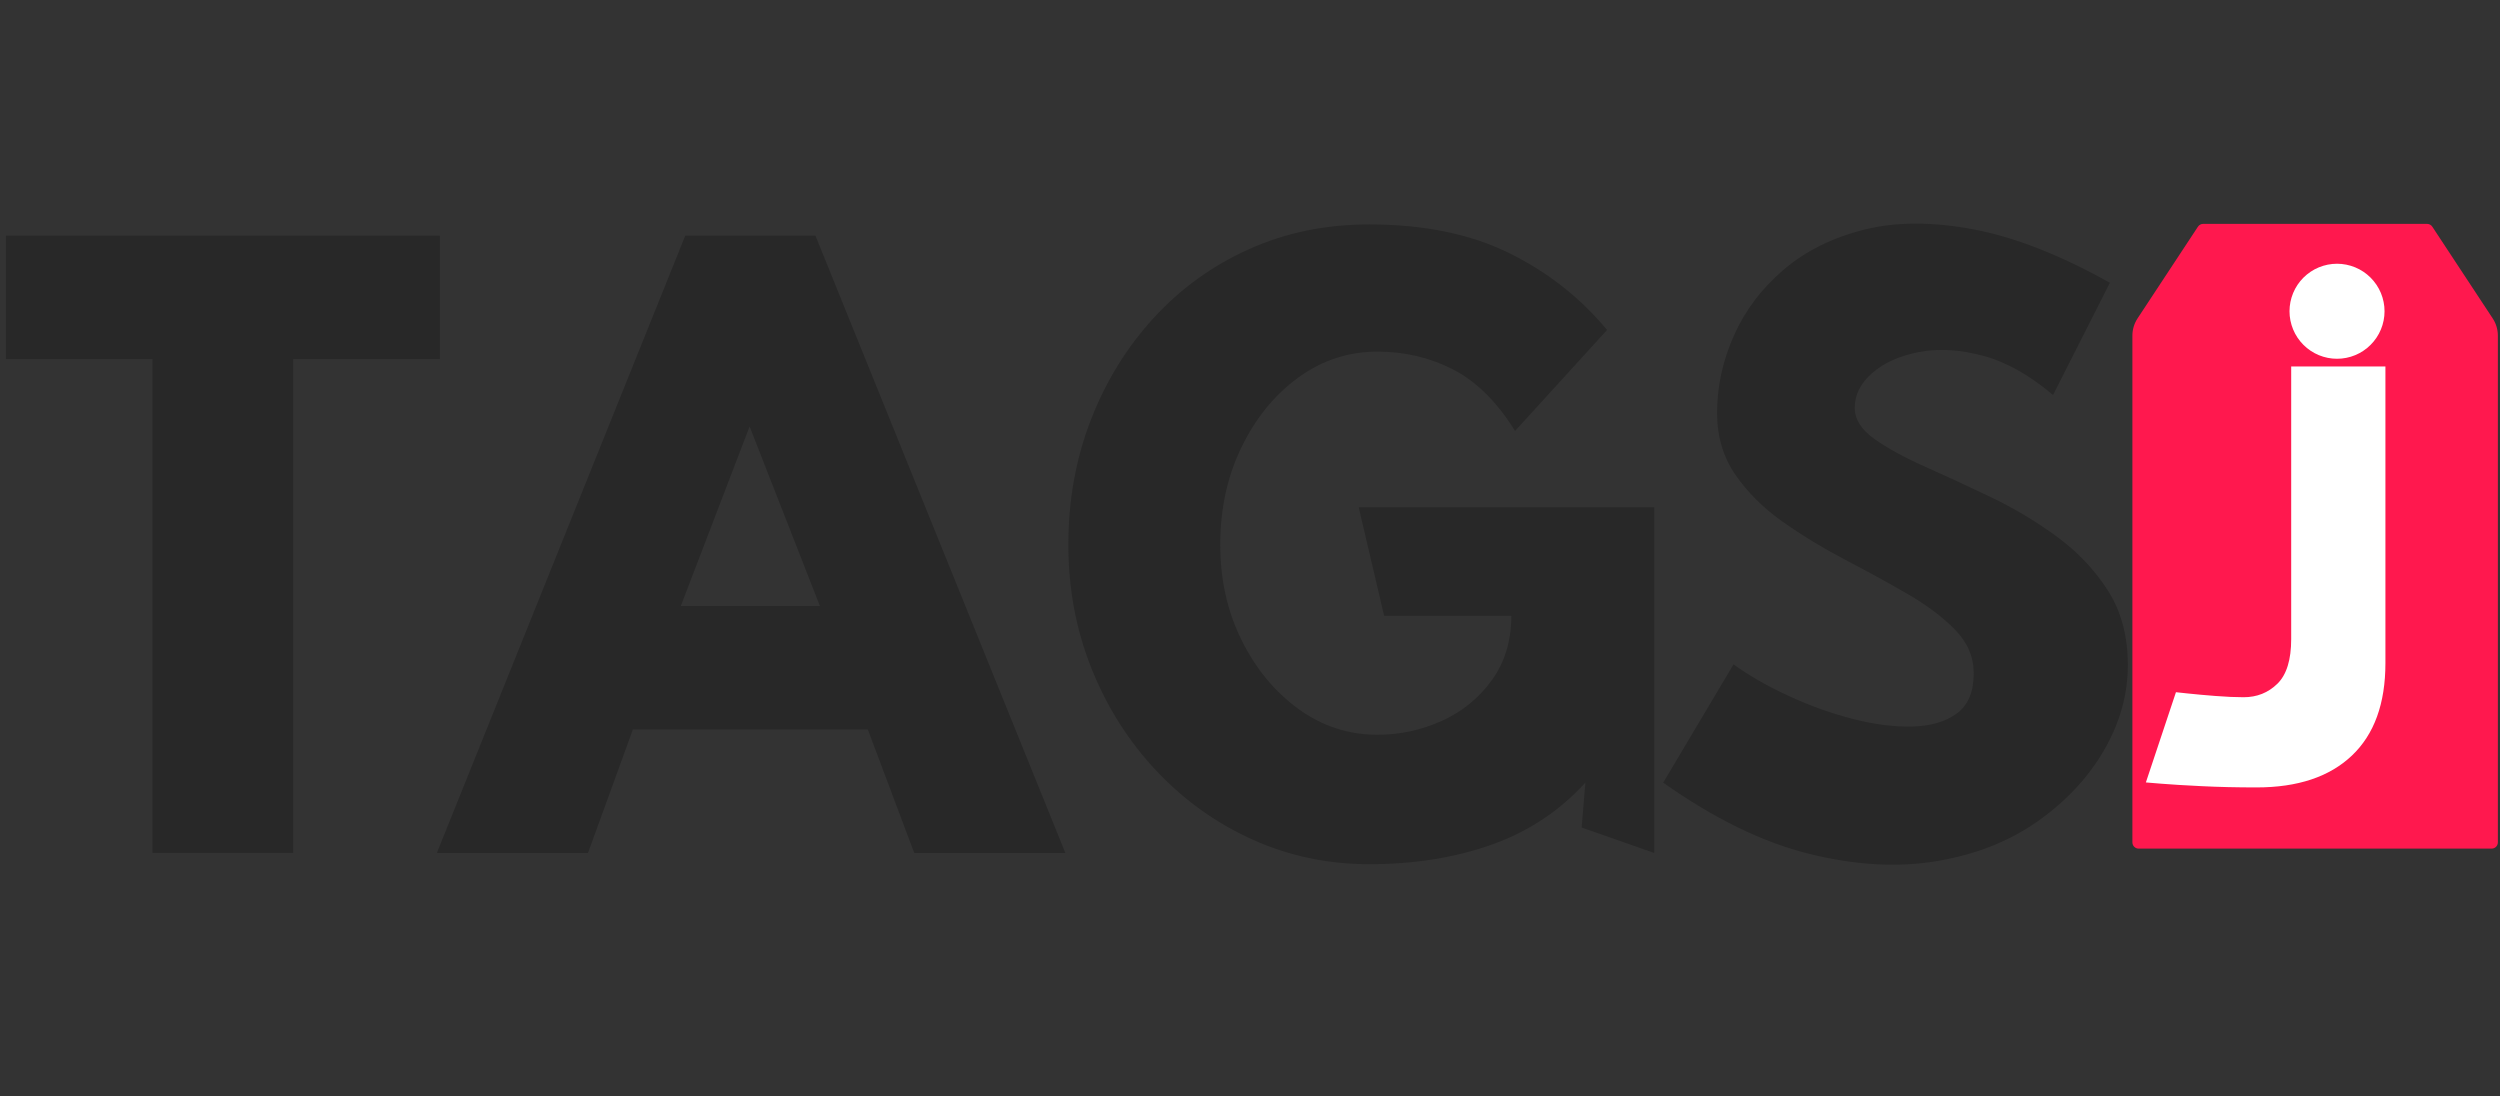 <svg xmlns="http://www.w3.org/2000/svg" xmlns:xlink="http://www.w3.org/1999/xlink" width="1368" zoomAndPan="magnify" viewBox="0 0 1026 450" height="600" preserveAspectRatio="xMidYMid meet" version="1.0"><rect x="0" y="0" width="1026" height="450" fill="#333333" stroke="none"/><defs><g/><clipPath id="0f05ea7fa2"><path d="M 875 91.879 L 1024.934 91.879 L 1024.934 348.379 L 875 348.379 Z M 875 91.879 " clip-rule="nonzero"/></clipPath><clipPath id="7219596929"><path d="M 933.695 102.172 L 968.68 102.172 L 968.68 127.949 L 933.695 127.949 Z M 933.695 102.172 " clip-rule="nonzero"/></clipPath><clipPath id="c113d78564"><path d="M 940.801 118.051 C 960 110.852 961.273 110.926 962.023 111.676 C 962.852 112.426 963.074 114.449 962.852 115.5 C 962.699 116.324 962.25 116.852 961.5 117.602 C 960.148 119.102 957.301 121.574 954.148 122.625 C 949.875 124.051 940.125 124.5 937.574 123.523 C 936.602 123.148 936 122.477 935.926 121.875 C 935.852 121.199 936.523 120.148 937.352 119.551 C 938.551 118.648 940.727 118.352 943.051 117.977 C 946.352 117.449 953.023 116.551 955.352 117.301 C 956.477 117.676 957.375 118.426 957.449 119.102 C 957.523 119.773 956.852 120.824 955.949 121.426 C 954.301 122.398 948.977 122.852 947.176 122.176 C 946.199 121.801 945.301 120.824 945.227 120.074 C 945.227 119.398 945.824 118.426 946.648 118.051 C 947.699 117.449 950.773 117.602 951.824 118.199 C 952.5 118.5 952.875 119.25 952.949 119.852 C 953.023 120.449 952.875 121.199 952.273 121.727 C 950.625 123.227 941.773 124.875 939.375 124.801 C 938.477 124.801 937.949 124.727 937.5 124.352 C 937.125 123.977 936.75 123.148 936.824 122.551 C 936.977 121.949 937.5 121.352 938.398 120.824 C 941.176 119.324 954.75 117.148 957.602 117.676 C 958.426 117.824 958.875 118.125 959.102 118.574 C 959.398 119.023 959.477 119.852 959.324 120.301 C 959.102 120.824 958.648 121.199 957.898 121.5 C 956.625 122.023 952.727 122.551 951.375 121.949 C 950.625 121.574 949.949 120.75 949.949 120.074 C 950.023 119.398 950.852 118.352 951.676 117.977 C 952.875 117.449 956.102 117.898 956.926 118.574 C 957.449 118.875 957.602 119.398 957.602 119.852 C 957.676 120.449 957.375 121.125 956.926 121.727 C 956.25 122.625 954.898 123.523 953.477 124.352 C 951.676 125.477 948.602 127.426 946.949 127.5 C 946.051 127.574 945.074 127.273 944.699 126.75 C 944.324 126.227 944.102 125.023 944.625 124.352 C 945.602 123.148 952.352 122.102 954.227 122.699 C 955.125 122.926 955.875 123.676 956.023 124.352 C 956.102 125.102 955.5 126.301 954.602 126.824 C 952.875 127.801 947.398 126.898 944.699 126.523 C 942.676 126.227 940.125 126.074 939.523 125.176 C 939 124.5 939.148 123.301 939.75 122.324 C 941.102 120.375 948.227 117.75 951.074 116.551 C 952.801 115.875 954.301 115.125 955.273 115.352 C 955.875 115.5 956.398 116.102 956.625 116.551 C 956.773 116.926 956.773 117.523 956.625 117.898 C 956.477 118.352 956.25 118.727 955.727 118.949 C 954.148 119.625 947.625 119.023 945.301 118.5 C 944.023 118.199 943.051 118.051 942.375 117.375 C 941.852 116.773 941.477 115.574 941.551 114.75 C 941.625 113.926 942 113.176 942.898 112.352 C 945 110.477 954.227 106.574 956.398 106.051 C 957.148 105.898 957.449 105.824 957.824 105.977 C 958.352 106.199 959.023 106.801 959.102 107.324 C 959.25 108 958.801 109.051 957.977 109.727 C 956.25 110.926 949.273 111.824 947.102 111.301 C 946.051 111 945.074 110.25 944.926 109.574 C 944.773 108.898 945.449 107.773 946.352 107.176 C 947.852 106.352 952.5 106.125 954.074 106.727 C 954.898 107.102 955.5 107.926 955.648 108.602 C 955.727 109.125 955.574 109.801 954.898 110.398 C 953.023 112.199 941.176 115.352 938.324 115.051 C 937.273 114.977 936.523 114.676 936.227 114.074 C 935.926 113.477 936.074 112.125 936.824 111.523 C 938.551 110.176 949.125 110.625 950.926 111.824 C 951.602 112.199 951.75 112.949 951.75 113.477 C 951.75 113.926 951.602 114.301 951.227 114.75 C 950.477 115.648 947.773 117.449 946.5 117.523 C 945.676 117.602 944.699 117.148 944.324 116.625 C 944.023 116.023 944.398 114 944.773 113.926 C 945.227 113.852 947.551 117 947.324 117.449 C 947.176 117.75 946.352 117.75 945.898 117.602 C 945.375 117.449 944.625 116.852 944.551 116.324 C 944.398 115.648 945.227 113.852 945.523 113.852 C 945.898 113.852 947.023 117.074 946.648 117.676 C 946.273 118.199 944.852 117.977 944.023 117.824 C 943.125 117.75 941.699 117.602 941.324 117 C 940.949 116.398 941.023 115.125 941.625 114.148 C 942.898 112.273 949.949 108.898 952.352 108.676 C 953.477 108.523 954.523 108.898 954.977 109.426 C 955.352 109.875 955.273 110.773 955.125 111.301 C 954.977 111.75 954.676 111.977 954.148 112.352 C 952.574 113.324 946.648 115.352 944.102 115.727 C 942.602 115.949 941.023 116.102 940.273 115.648 C 939.824 115.352 939.676 114.824 939.602 114.375 C 939.602 113.852 939.75 113.176 940.273 112.574 C 941.176 111.523 943.648 110.324 945.449 109.426 C 947.176 108.602 948.977 108 950.852 107.477 C 952.875 106.875 955.875 105.898 957.301 106.125 C 958.051 106.199 958.574 106.574 958.949 106.949 C 959.176 107.324 959.324 107.852 959.25 108.301 C 959.176 108.824 958.875 109.273 958.199 109.801 C 956.773 110.926 952.273 112.574 949.125 113.398 C 945.898 114.227 940.801 115.352 939.148 114.602 C 938.324 114.227 937.875 113.398 937.875 112.801 C 937.875 112.199 938.25 111.523 939.148 110.926 C 941.477 109.426 953.625 107.477 956.699 107.699 C 957.898 107.773 958.648 108 959.102 108.523 C 959.477 108.898 959.773 109.574 959.551 110.176 C 959.102 111.375 956.25 113.176 954.148 114.301 C 951.75 115.5 948.074 116.699 945.898 117 C 944.477 117.227 943.051 117.375 942.375 116.926 C 942 116.699 941.773 116.176 941.773 115.727 C 941.699 115.199 941.773 114.602 942.375 114.074 C 943.949 112.648 953.102 110.102 955.273 110.398 C 956.102 110.551 956.551 110.926 956.852 111.449 C 957.074 111.898 957.227 112.648 956.926 113.25 C 956.25 114.301 953.176 115.426 951.676 116.023 C 950.551 116.551 949.949 116.773 948.676 117 C 946.5 117.449 941.176 118.125 939.676 117.602 C 939.074 117.375 938.773 117 938.625 116.551 C 938.477 116.102 938.398 115.352 938.773 114.676 C 939.375 113.25 942.148 111.074 944.25 109.426 C 946.648 107.477 950.551 104.176 952.426 103.875 C 953.324 103.727 954.148 104.023 954.602 104.477 C 954.977 104.926 955.273 105.676 954.977 106.273 C 954.301 107.699 949.426 110.176 946.875 111.074 C 944.773 111.75 941.926 112.727 940.949 111.898 C 940.125 111.227 940.125 108.75 940.648 107.25 C 941.324 105.449 944.023 102.449 945.375 102.227 C 946.199 102 947.176 102.602 947.551 103.125 C 947.926 103.648 947.852 104.477 947.477 105.523 C 946.426 108.074 939.227 115.949 937.051 117.227 C 936.227 117.676 935.699 117.824 935.176 117.602 C 934.574 117.375 933.824 116.477 933.75 115.801 C 933.602 115.273 933.898 114.602 934.426 114.074 C 935.625 113.023 938.773 112.199 942 111.523 C 947.324 110.477 959.176 109.801 963.75 110.176 C 965.852 110.398 967.727 110.477 968.324 111.301 C 968.773 111.824 968.699 112.801 968.324 113.625 C 967.5 114.977 963.676 117.75 962.023 117.824 C 961.051 117.898 959.852 117.227 959.551 116.551 C 959.25 115.949 959.625 114.375 960.074 114.227 C 960.75 113.926 963.977 116.023 963.977 117.074 C 963.977 118.199 961.5 119.625 959.398 120.75 C 956.324 122.477 948.676 125.324 946.352 125.25 C 945.523 125.176 945 124.949 944.699 124.5 C 944.398 124.051 944.176 123.227 944.324 122.699 C 944.477 122.176 944.852 121.875 945.602 121.426 C 947.852 120.148 957.824 117.148 960.602 117.523 C 961.727 117.676 962.625 118.273 962.852 118.875 C 963.074 119.477 962.477 120.676 961.801 121.273 C 960.824 122.102 957.824 122.699 956.852 122.398 C 956.25 122.25 955.875 121.875 955.727 121.426 C 955.5 120.898 955.352 120.148 955.727 119.477 C 956.625 118.051 962.176 115.426 964.125 115.273 C 965.176 115.199 966.074 115.5 966.523 116.023 C 966.898 116.477 966.898 117.449 966.75 117.977 C 966.602 118.352 966.227 118.727 965.926 118.949 C 965.551 119.176 965.023 119.324 964.574 119.25 C 964.051 119.176 963.301 118.648 963 118.199 C 962.773 117.824 962.699 117.301 962.773 116.926 C 962.926 116.398 963.375 115.574 963.898 115.352 C 964.574 115.125 965.926 115.426 966.375 115.875 C 966.824 116.25 966.898 117.227 966.824 117.75 C 966.75 118.199 966.523 118.426 966.074 118.875 C 964.875 119.852 959.551 122.477 957.824 122.551 C 957 122.551 956.398 122.25 956.023 121.875 C 955.648 121.426 955.426 120.523 955.574 120 C 955.648 119.398 956.176 118.875 956.852 118.5 C 957.824 117.977 960.523 117.227 961.574 117.602 C 962.25 117.824 962.926 118.727 962.926 119.324 C 963 120 962.625 120.676 961.801 121.273 C 959.551 122.926 947.699 126 945.449 125.102 C 944.625 124.727 944.25 123.824 944.25 123.148 C 944.324 122.551 944.852 121.949 945.602 121.426 C 946.949 120.523 949.875 120.301 952.125 119.398 C 954.75 118.352 958.574 114.977 960.375 115.273 C 961.426 115.5 962.699 117.375 962.551 117.676 C 962.398 117.898 960.602 117.824 960.148 117.375 C 959.625 116.926 959.176 115.801 959.551 115.051 C 960.074 113.773 965.25 111.227 965.551 111.523 C 965.699 111.676 964.875 113.477 963.75 114.074 C 961.051 115.574 951.977 113.926 946.949 114.602 C 942.602 115.199 937.125 118.125 935.176 117.602 C 934.426 117.375 933.977 116.852 933.824 116.324 C 933.602 115.801 933.75 115.273 934.125 114.449 C 935.176 112.125 941.852 104.551 944.102 102.977 C 945 102.375 945.75 102.074 946.352 102.227 C 947.023 102.449 947.852 103.273 947.852 104.102 C 947.926 105.449 944.324 109.875 944.25 109.801 C 944.176 109.801 944.551 108.301 945.301 107.625 C 946.5 106.273 950.699 104.023 952.426 103.875 C 953.324 103.801 954.148 104.023 954.602 104.477 C 954.977 104.926 955.273 105.523 954.977 106.273 C 954.074 108.676 942.602 117.898 940.125 117.75 C 939.301 117.676 938.551 116.699 938.477 116.102 C 938.398 115.426 939 114.301 939.898 113.773 C 941.324 112.875 944.926 113.699 947.477 113.176 C 950.176 112.648 954.301 110.102 955.801 110.551 C 956.477 110.699 956.852 111.301 957 111.824 C 957.148 112.352 957.074 113.102 956.625 113.625 C 955.727 114.676 952.199 115.5 949.949 116.102 C 947.699 116.773 944.551 117.824 943.199 117.375 C 942.449 117.148 941.852 116.324 941.773 115.727 C 941.625 115.199 941.852 114.523 942.375 114.074 C 943.273 113.25 946.051 113.324 948 112.648 C 950.25 111.898 953.324 110.773 955.051 109.801 C 956.102 109.125 956.699 107.926 957.449 107.926 C 958.125 107.852 959.398 108.676 959.551 109.273 C 959.699 109.875 959.25 110.926 958.426 111.523 C 956.023 113.324 943.051 115.125 940.051 114.676 C 939 114.523 938.324 114.227 938.102 113.699 C 937.801 113.102 938.023 111.824 938.699 111.148 C 940.051 109.949 945 110.625 948 109.801 C 951 108.977 954.898 106.051 956.852 106.125 C 957.898 106.199 958.949 106.727 959.176 107.398 C 959.398 108 958.949 109.199 958.199 109.801 C 957.148 110.699 954.449 110.25 952.199 111.074 C 949.199 112.051 944.324 115.949 942.148 116.102 C 941.176 116.102 940.273 115.801 939.977 115.273 C 939.602 114.676 939.602 113.398 940.273 112.574 C 941.699 110.773 950.551 108.523 952.801 108.523 C 953.699 108.523 954.227 108.676 954.676 109.051 C 955.051 109.426 955.273 110.25 955.273 110.852 C 955.199 111.301 955.051 111.602 954.523 112.051 C 953.023 113.477 945.301 118.051 943.051 117.898 C 942.074 117.824 941.324 117.148 941.102 116.551 C 940.801 115.875 941.102 114.676 941.625 114.148 C 942.375 113.551 944.852 113.176 945.676 113.773 C 946.574 114.301 947.25 117.375 946.875 117.602 C 946.574 117.898 944.773 117 944.551 116.324 C 944.324 115.727 945.148 113.852 945.523 113.852 C 945.977 113.852 947.324 116.926 946.949 117.375 C 946.727 117.676 944.773 117.148 944.324 116.625 C 943.949 116.102 943.949 114.977 944.398 114.301 C 945.227 113.102 949.352 111.148 950.551 111.602 C 951.301 111.824 951.824 113.25 951.676 113.926 C 951.523 114.523 950.926 115.051 949.949 115.352 C 947.773 116.102 939.898 115.727 937.801 115.125 C 936.977 114.824 936.523 114.523 936.227 114.074 C 936 113.699 935.926 113.102 936 112.727 C 936.148 112.199 936.449 111.75 937.199 111.301 C 939.449 109.801 950.699 106.051 953.551 106.648 C 954.676 106.949 955.574 107.852 955.648 108.602 C 955.727 109.273 954.977 110.398 954 110.926 C 952.5 111.75 947.551 111.75 946.125 111.074 C 945.449 110.773 945.074 110.176 944.926 109.574 C 944.852 109.051 944.926 108.227 945.523 107.699 C 947.023 106.426 956.551 105.301 958.273 106.199 C 958.949 106.574 959.176 107.25 959.176 107.773 C 959.176 108.375 958.949 108.898 958.426 109.426 C 956.926 110.926 950.324 113.625 948 114.301 C 946.875 114.602 945.375 114.449 945.375 114.523 C 945.375 114.676 953.551 114.602 955.273 115.352 C 955.949 115.648 956.398 116.023 956.625 116.551 C 956.773 117.074 956.773 117.75 956.398 118.352 C 955.426 119.699 950.699 121.574 948.227 122.551 C 946.273 123.227 942.977 124.051 942.824 123.75 C 942.75 123.602 943.801 122.773 944.699 122.477 C 946.574 121.875 952.352 121.949 954.227 122.699 C 955.125 123.074 955.875 123.676 956.023 124.352 C 956.102 125.102 955.5 126.301 954.602 126.824 C 953.023 127.875 947.625 128.102 945.977 127.574 C 945.148 127.273 944.699 126.824 944.477 126.301 C 944.25 125.926 944.176 125.324 944.398 124.801 C 944.852 123.898 946.949 122.477 948.523 121.727 C 950.102 120.898 952.574 120.824 953.852 120 C 954.676 119.477 954.898 118.051 955.574 117.977 C 956.176 117.898 957.301 118.727 957.523 119.398 C 957.75 120.074 957.227 121.5 956.477 122.023 C 955.5 122.625 952.5 122.398 951.375 121.949 C 950.699 121.648 950.25 121.051 950.102 120.602 C 949.875 120.148 949.949 119.551 950.176 119.102 C 950.398 118.648 950.926 118.273 951.676 117.977 C 953.023 117.523 956.773 117.148 958.051 117.75 C 958.801 118.051 959.398 118.801 959.477 119.398 C 959.477 120 959.176 120.75 958.352 121.352 C 956.324 122.852 947.551 124.273 943.648 124.574 C 941.176 124.801 938.477 125.176 937.5 124.352 C 936.898 123.898 936.75 122.699 936.977 122.102 C 937.125 121.5 937.648 121.125 938.551 120.676 C 940.574 119.551 948.449 117.301 950.852 117.898 C 951.977 118.199 952.875 119.176 952.949 119.852 C 953.023 120.602 952.199 121.801 951.301 122.25 C 950.176 122.773 947.176 122.398 946.199 121.875 C 945.676 121.574 945.449 121.125 945.301 120.602 C 945.227 120.074 945.301 119.176 945.75 118.648 C 946.648 117.75 949.801 117.449 951.676 117.301 C 953.324 117.148 955.352 116.926 956.324 117.523 C 957 117.977 957.523 118.949 957.449 119.625 C 957.375 120.227 956.852 120.977 955.949 121.426 C 953.926 122.398 947.176 121.426 943.875 121.949 C 941.551 122.25 939.449 123.676 938.102 123.523 C 937.352 123.449 936.676 123.227 936.375 122.773 C 936 122.324 935.773 121.426 936 120.898 C 936.227 120.301 936.824 119.852 937.801 119.477 C 940.352 118.5 949.352 119.477 952.727 118.273 C 954.676 117.523 955.574 115.648 956.926 115.199 C 957.824 114.898 959.398 114.977 959.477 115.199 C 959.625 115.801 945.148 122.625 942 122.324 C 940.727 122.176 939.676 121.426 939.523 120.676 C 939.301 120 940.801 118.051 940.801 118.051 " clip-rule="nonzero"/></clipPath><clipPath id="3a0b6ea756"><path d="M 934.602 107.129 L 955.336 107.129 L 955.336 116.973 L 934.602 116.973 Z M 934.602 107.129 " clip-rule="nonzero"/></clipPath><clipPath id="ab97816f5f"><path d="M 953.625 111.301 C 944.625 113.324 938.852 117.148 936.75 116.926 C 935.773 116.852 935.023 116.176 934.801 115.727 C 934.574 115.352 934.574 114.898 934.727 114.523 C 934.875 114 935.477 113.398 936 113.25 C 936.449 113.023 937.352 113.25 937.727 113.551 C 938.102 113.773 938.324 114.148 938.398 114.523 C 938.477 114.898 938.477 115.426 938.324 115.801 C 938.102 116.25 937.426 116.773 936.898 116.926 C 936.523 117 936.074 117 935.699 116.773 C 935.324 116.477 934.727 115.875 934.648 115.273 C 934.648 114.676 935.023 114 935.773 113.25 C 937.5 111.75 943.801 109.574 946.949 108.602 C 949.199 107.852 951.375 107.176 952.801 107.176 C 953.551 107.25 954.227 107.398 954.676 107.699 C 954.977 108 955.352 108.602 955.273 109.051 C 955.199 109.727 953.625 111.301 953.625 111.301 " clip-rule="nonzero"/></clipPath><clipPath id="45dc4b597f"><path d="M 939.613 108.238 L 978.613 108.238 L 978.613 147.238 L 939.613 147.238 Z M 939.613 108.238 " clip-rule="nonzero"/></clipPath></defs><g fill="#282828" fill-opacity="1"><g transform="translate(-13.251, 350.056)"><g><path d="M 15.656 -202.672 L 15.656 -253.344 L 193.766 -253.344 L 193.766 -202.672 L 133.578 -202.672 L 133.578 0 L 75.844 0 L 75.844 -202.672 Z M 15.656 -202.672 "/></g></g></g><g fill="#282828" fill-opacity="1"><g transform="translate(165.157, 350.056)"><g><path d="M 169.5 -253.344 L 272.078 0 L 210.047 0 L 191 -50.672 L 94.578 -50.672 L 76.156 0 L 14.125 0 L 116.078 -253.344 Z M 171.344 -101.328 L 142.484 -175.031 L 114.234 -101.328 Z M 171.344 -101.328 "/></g></g></g><g fill="#282828" fill-opacity="1"><g transform="translate(420.027, 350.056)"><g><path d="M 258.859 -141.875 L 258.859 0 L 229.078 -10.438 L 230.609 -28.859 C 219.961 -17.191 207.113 -8.695 192.062 -3.375 C 177.02 1.945 160.289 4.609 141.875 4.609 C 124.875 4.609 108.898 1.234 93.953 -5.516 C 79.016 -12.273 65.863 -21.691 54.5 -33.766 C 43.145 -45.848 34.289 -59.82 27.938 -75.688 C 21.594 -91.562 18.422 -108.504 18.422 -126.516 C 18.422 -144.734 21.488 -161.773 27.625 -177.641 C 33.77 -193.504 42.367 -207.473 53.422 -219.547 C 64.484 -231.629 77.535 -241.051 92.578 -247.812 C 107.629 -254.57 124.062 -257.953 141.875 -257.953 C 164.188 -257.953 183.273 -254.062 199.141 -246.281 C 215.004 -238.5 228.461 -227.953 239.516 -214.641 L 201.75 -173.188 C 194.383 -185.062 185.941 -193.457 176.422 -198.375 C 166.898 -203.289 156.508 -205.75 145.25 -205.75 C 133.375 -205.75 122.57 -202.211 112.844 -195.141 C 103.125 -188.078 95.348 -178.555 89.516 -166.578 C 83.68 -154.609 80.766 -141.254 80.766 -126.516 C 80.766 -112.18 83.68 -99.129 89.516 -87.359 C 95.348 -75.586 103.125 -66.172 112.844 -59.109 C 122.57 -52.047 133.375 -48.516 145.25 -48.516 C 154.457 -48.516 163.258 -50.406 171.656 -54.188 C 180.051 -57.977 186.91 -63.555 192.234 -70.922 C 197.555 -78.297 200.219 -87.102 200.219 -97.344 L 148.016 -97.344 L 137.578 -141.875 Z M 258.859 -141.875 "/></g></g></g><g fill="#282828" fill-opacity="1"><g transform="translate(666.298, 350.056)"><g><path d="M 45.141 -77.391 C 51.691 -72.68 59.316 -68.328 68.016 -64.328 C 76.711 -60.336 85.461 -57.219 94.266 -54.969 C 103.078 -52.719 111.219 -51.691 118.688 -51.891 C 126.156 -52.098 132.191 -53.891 136.797 -57.266 C 141.41 -60.648 143.719 -66.129 143.719 -73.703 C 143.719 -80.453 141.156 -86.438 136.031 -91.656 C 130.914 -96.883 124.363 -101.801 116.375 -106.406 C 108.395 -111.008 99.898 -115.664 90.891 -120.375 C 81.891 -125.082 73.395 -130.25 65.406 -135.875 C 57.426 -141.508 50.926 -147.957 45.906 -155.219 C 40.895 -162.488 38.391 -170.938 38.391 -180.562 C 38.391 -191.414 40.691 -202.008 45.297 -212.344 C 49.898 -222.688 56.703 -231.695 65.703 -239.375 C 74.711 -247.051 85.719 -252.523 98.719 -255.797 C 111.719 -259.066 126.66 -259.113 143.547 -255.938 C 160.441 -252.77 179.125 -245.457 199.594 -234 L 176.266 -187.938 C 166.641 -196.125 157.066 -201.492 147.547 -204.047 C 138.023 -206.609 129.27 -207.117 121.281 -205.578 C 113.301 -204.047 106.906 -201.18 102.094 -196.984 C 97.289 -192.797 94.891 -188.039 94.891 -182.719 C 94.891 -178.008 97.551 -173.758 102.875 -169.969 C 108.195 -166.176 115.102 -162.383 123.594 -158.594 C 132.094 -154.812 141.148 -150.617 150.766 -146.016 C 160.391 -141.41 169.453 -135.984 177.953 -129.734 C 186.453 -123.492 193.41 -116.125 198.828 -107.625 C 204.254 -99.133 206.969 -88.953 206.969 -77.078 C 206.969 -64.992 203.691 -53.32 197.141 -42.062 C 190.586 -30.812 181.477 -21.086 169.812 -12.891 C 158.145 -4.703 144.328 0.719 128.359 3.375 C 112.391 6.039 94.938 5.02 76 0.312 C 57.062 -4.395 37.156 -14.117 16.281 -28.859 Z M 45.141 -77.391 "/></g></g></g><g clip-path="url(#0f05ea7fa2)"><path fill="#ff184e" d="M 1022.559 348.273 C 1023.977 348.273 1025.125 347.125 1025.125 345.707 L 1025.125 137.727 C 1025.125 135.219 1024.387 132.77 1023.008 130.676 L 998.215 93.031 C 997.742 92.312 996.938 91.879 996.074 91.879 L 904.18 91.879 C 903.32 91.879 902.516 92.312 902.039 93.031 L 877.246 130.676 C 875.867 132.77 875.133 135.219 875.133 137.727 L 875.133 345.707 C 875.133 347.125 876.281 348.273 877.699 348.273 Z M 950.129 107.133 C 955 107.133 958.945 111.078 958.945 115.949 C 958.945 120.82 955 124.766 950.129 124.766 C 945.258 124.766 941.312 120.82 941.312 115.949 C 941.312 111.078 945.258 107.133 950.129 107.133 Z M 950.129 107.133 " fill-opacity="1" fill-rule="nonzero"/></g><g clip-path="url(#7219596929)"><g clip-path="url(#c113d78564)"><path fill="#ff184e" d="M 930.75 99.227 L 971.383 99.227 L 971.383 130.648 L 930.75 130.648 Z M 930.75 99.227 " fill-opacity="1" fill-rule="nonzero"/></g></g><g clip-path="url(#3a0b6ea756)"><g clip-path="url(#ab97816f5f)"><path fill="#ff184e" d="M 931.648 104.176 L 958.289 104.176 L 958.289 119.926 L 931.648 119.926 Z M 931.648 104.176 " fill-opacity="1" fill-rule="nonzero"/></g></g><g fill="#ffffff" fill-opacity="1"><g transform="translate(868.321, 320.082)"><g><path d="M 110.656 -169.672 L 110.656 -47.922 C 110.656 -31.328 106.062 -18.676 96.875 -9.969 C 87.688 -1.27 74.66 3.078 57.797 3.078 C 49.703 3.078 42.191 2.906 35.266 2.562 C 28.348 2.227 22.797 1.891 18.609 1.547 C 14.43 1.203 12.344 1.031 12.344 1.031 L 24.688 -36 C 24.688 -36 26.297 -35.828 29.516 -35.484 C 32.734 -35.141 36.535 -34.797 40.922 -34.453 C 45.316 -34.109 49.16 -33.938 52.453 -33.938 C 57.93 -33.938 62.555 -35.785 66.328 -39.484 C 70.098 -43.191 71.984 -49.297 71.984 -57.797 L 71.984 -169.672 Z M 110.656 -169.672 "/></g></g></g><g clip-path="url(#45dc4b597f)"><path fill="#ffffff" d="M 978.613 127.738 C 978.613 128.375 978.582 129.012 978.52 129.648 C 978.453 130.285 978.363 130.914 978.238 131.539 C 978.113 132.168 977.957 132.785 977.773 133.398 C 977.586 134.008 977.371 134.609 977.129 135.199 C 976.883 135.789 976.609 136.367 976.309 136.93 C 976.008 137.492 975.68 138.039 975.324 138.57 C 974.969 139.102 974.59 139.613 974.184 140.105 C 973.781 140.602 973.352 141.074 972.898 141.523 C 972.449 141.977 971.977 142.406 971.48 142.809 C 970.988 143.215 970.477 143.594 969.945 143.949 C 969.414 144.305 968.867 144.633 968.305 144.934 C 967.742 145.234 967.164 145.508 966.574 145.754 C 965.984 145.996 965.383 146.211 964.773 146.398 C 964.16 146.582 963.543 146.738 962.914 146.863 C 962.289 146.988 961.66 147.078 961.023 147.145 C 960.387 147.207 959.75 147.238 959.113 147.238 C 958.473 147.238 957.836 147.207 957.199 147.145 C 956.566 147.078 955.934 146.988 955.309 146.863 C 954.68 146.738 954.062 146.582 953.453 146.398 C 952.84 146.211 952.238 145.996 951.648 145.754 C 951.059 145.508 950.484 145.234 949.918 144.934 C 949.355 144.633 948.809 144.305 948.277 143.949 C 947.746 143.594 947.234 143.215 946.742 142.809 C 946.246 142.406 945.773 141.977 945.324 141.523 C 944.871 141.074 944.445 140.602 944.039 140.105 C 943.633 139.613 943.254 139.102 942.898 138.57 C 942.543 138.039 942.215 137.492 941.914 136.93 C 941.613 136.367 941.34 135.789 941.098 135.199 C 940.852 134.609 940.637 134.008 940.453 133.398 C 940.266 132.785 940.113 132.168 939.988 131.539 C 939.863 130.914 939.77 130.285 939.707 129.648 C 939.645 129.012 939.613 128.375 939.613 127.738 C 939.613 127.098 939.645 126.461 939.707 125.824 C 939.77 125.191 939.863 124.559 939.988 123.934 C 940.113 123.305 940.266 122.688 940.453 122.078 C 940.637 121.465 940.852 120.863 941.098 120.273 C 941.34 119.684 941.613 119.109 941.914 118.543 C 942.215 117.98 942.543 117.434 942.898 116.902 C 943.254 116.371 943.633 115.859 944.039 115.367 C 944.445 114.871 944.871 114.398 945.324 113.949 C 945.773 113.496 946.246 113.07 946.742 112.664 C 947.234 112.258 947.746 111.879 948.277 111.523 C 948.809 111.168 949.355 110.84 949.918 110.539 C 950.484 110.238 951.059 109.965 951.648 109.723 C 952.238 109.477 952.84 109.262 953.453 109.078 C 954.062 108.891 954.68 108.738 955.309 108.613 C 955.934 108.488 956.566 108.395 957.199 108.332 C 957.836 108.27 958.473 108.238 959.113 108.238 C 959.75 108.238 960.387 108.27 961.023 108.332 C 961.66 108.395 962.289 108.488 962.914 108.613 C 963.543 108.738 964.16 108.891 964.773 109.078 C 965.383 109.262 965.984 109.477 966.574 109.723 C 967.164 109.965 967.742 110.238 968.305 110.539 C 968.867 110.84 969.414 111.168 969.945 111.523 C 970.477 111.879 970.988 112.258 971.48 112.664 C 971.977 113.07 972.449 113.496 972.898 113.949 C 973.352 114.398 973.781 114.871 974.184 115.367 C 974.59 115.859 974.969 116.371 975.324 116.902 C 975.68 117.434 976.008 117.98 976.309 118.543 C 976.609 119.109 976.883 119.684 977.129 120.273 C 977.371 120.863 977.586 121.465 977.773 122.078 C 977.957 122.688 978.113 123.305 978.238 123.934 C 978.363 124.559 978.453 125.191 978.52 125.824 C 978.582 126.461 978.613 127.098 978.613 127.738 Z M 978.613 127.738 " fill-opacity="1" fill-rule="nonzero"/></g></svg>